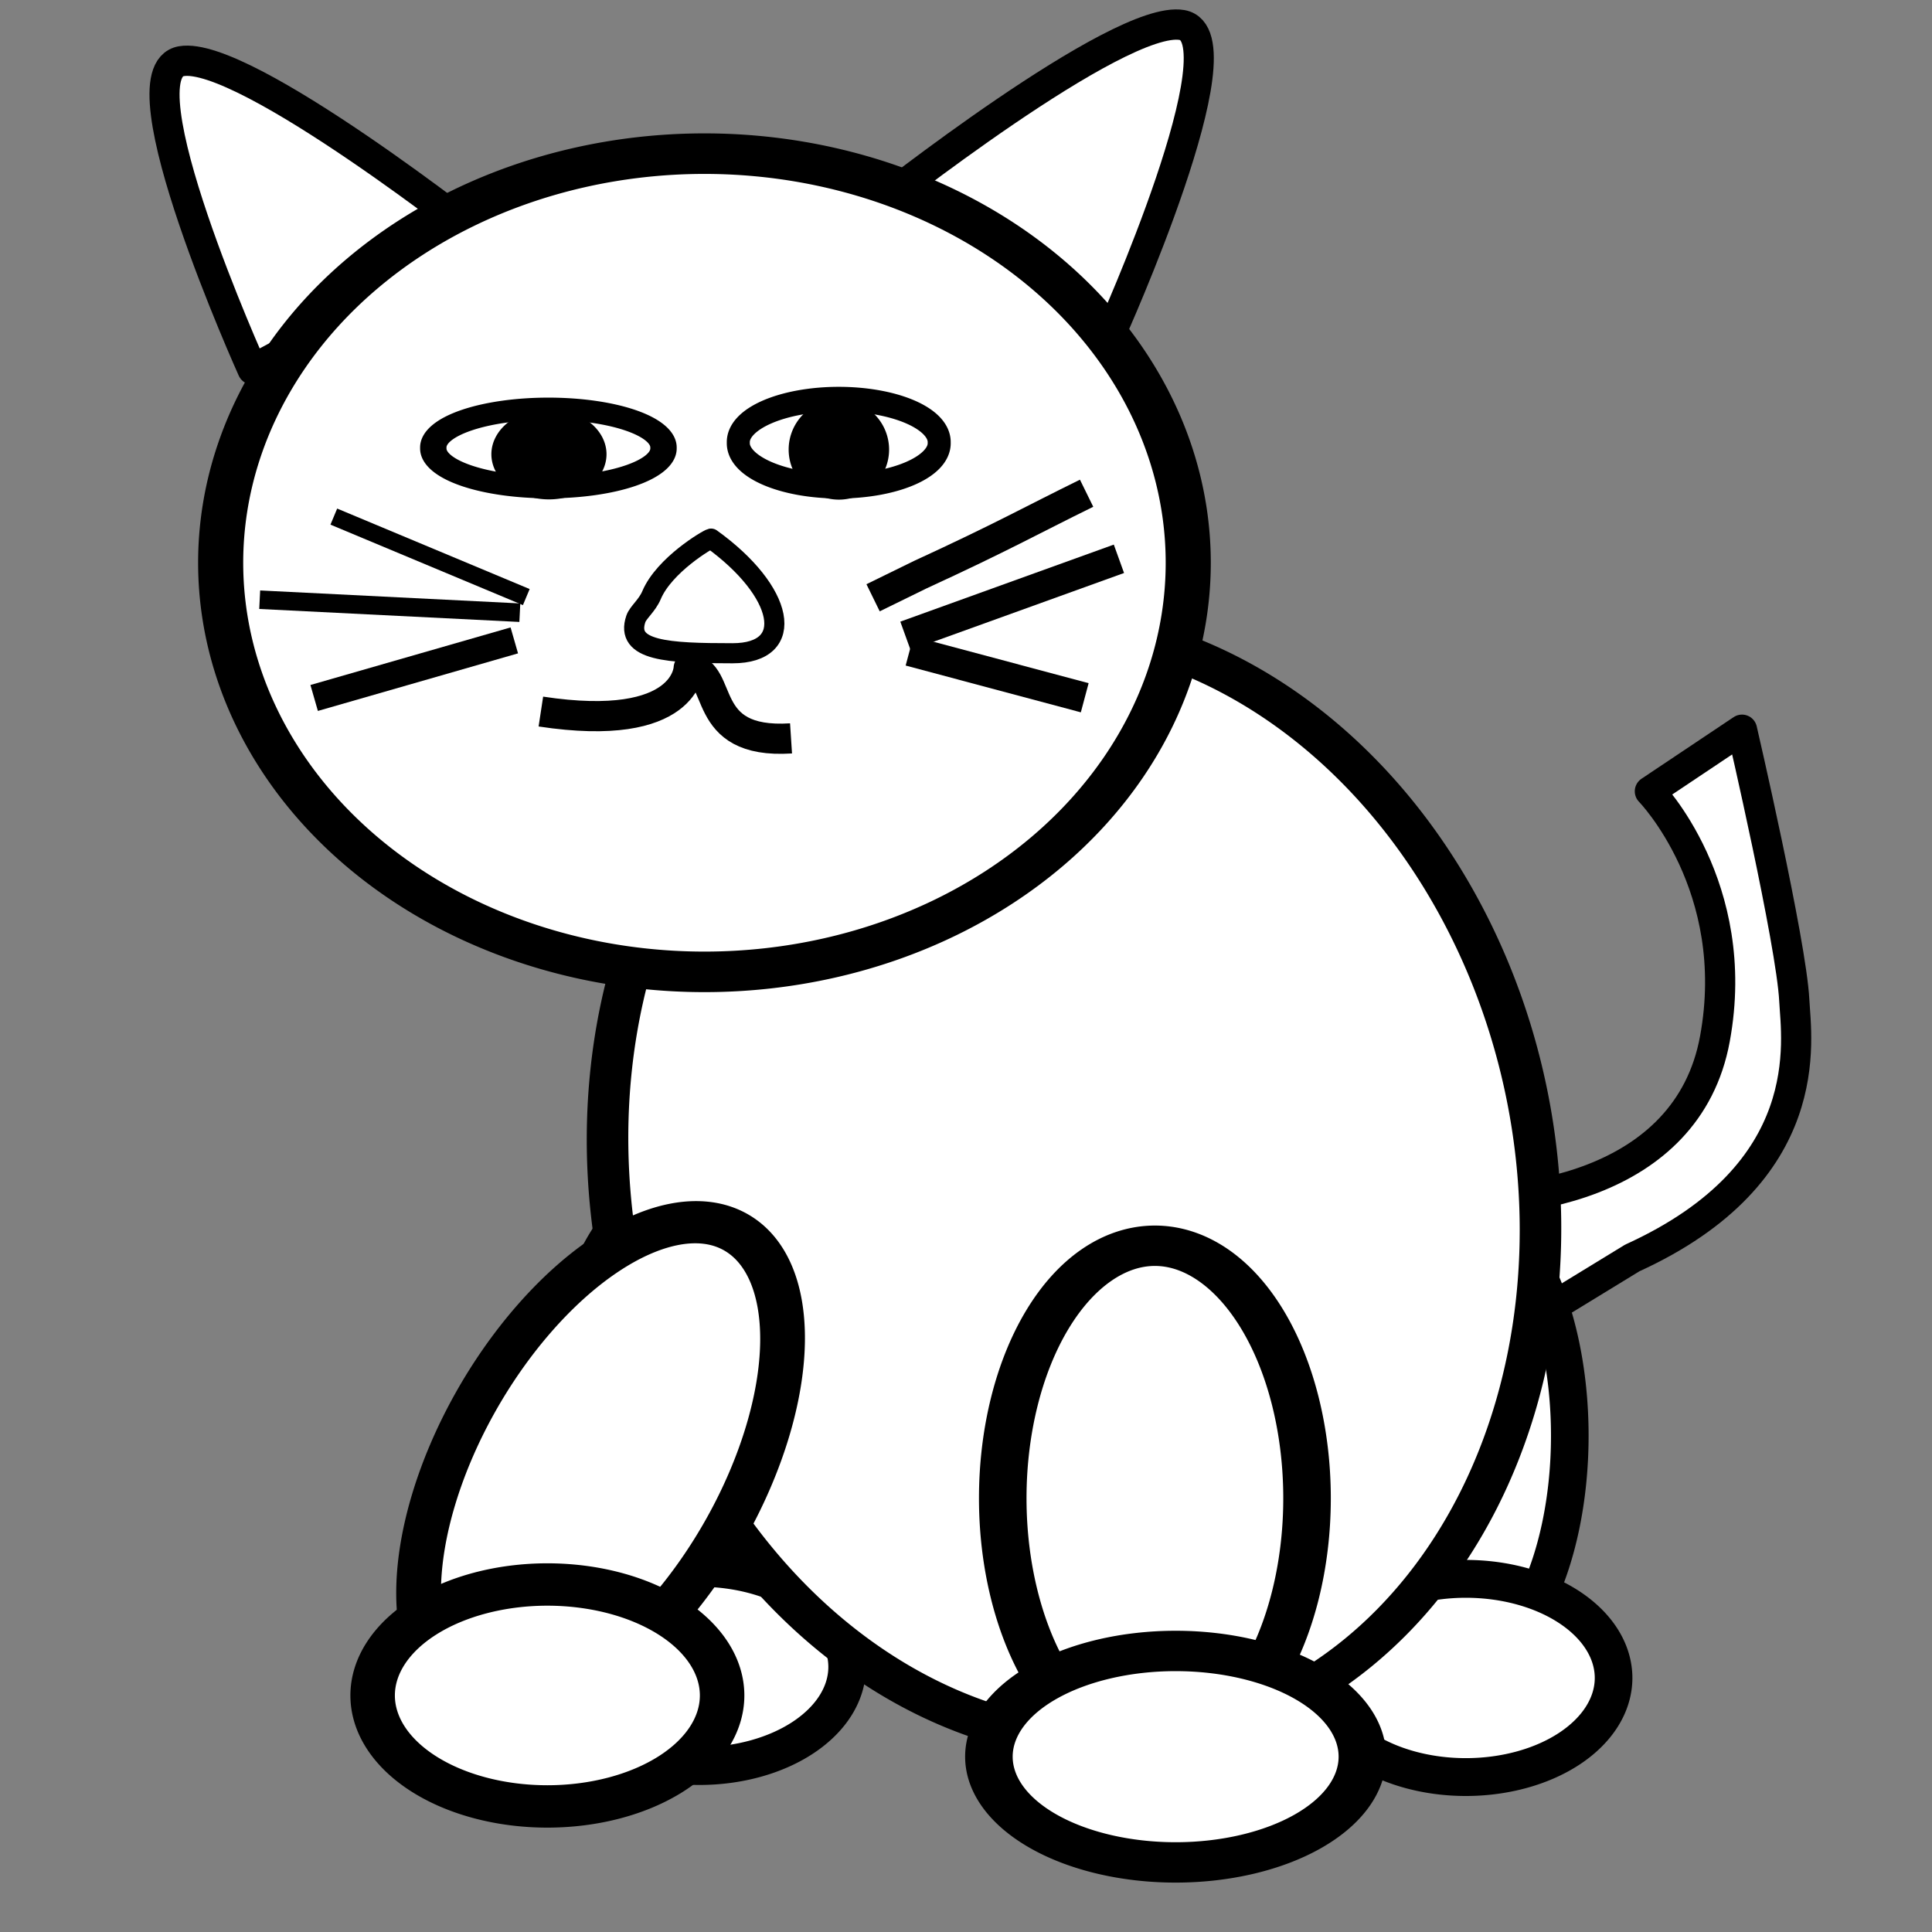 <?xml version="1.0" encoding="UTF-8" standalone="no"?>
<!-- Created with Inkscape (http://www.inkscape.org/) -->
<svg
   xmlns:dc="http://purl.org/dc/elements/1.1/"
   xmlns:cc="http://creativecommons.org/ns#"
   xmlns:rdf="http://www.w3.org/1999/02/22-rdf-syntax-ns#"
   xmlns:svg="http://www.w3.org/2000/svg"
   xmlns="http://www.w3.org/2000/svg"
   xmlns:sodipodi="http://sodipodi.sourceforge.net/DTD/sodipodi-0.dtd"
   xmlns:inkscape="http://www.inkscape.org/namespaces/inkscape"
   width="64px"
   height="64px"
   id="svg2134"
   sodipodi:version="0.32"
   inkscape:version="0.46dev+devel"
   sodipodi:docbase="C:\Documents and Settings\salvor\Desktop"
   sodipodi:docname="salvor_cat_outline.svg"
   inkscape:output_extension="org.inkscape.output.svg.inkscape">
  <rect width="100%" height="100%" fill="#808080" stroke="none"/>
  <defs
     id="defs2136" />
  <sodipodi:namedview
     id="base"
     pagecolor="#ffffff"
     bordercolor="#666666"
     borderopacity="1.0"
     inkscape:pageopacity="0.0"
     inkscape:pageshadow="2"
     inkscape:zoom="6.75"
     inkscape:cx="32"
     inkscape:cy="32"
     inkscape:current-layer="layer1"
     showgrid="true"
     inkscape:document-units="px"
     inkscape:grid-bbox="true"
     inkscape:window-width="853"
     inkscape:window-height="643"
     inkscape:window-x="36"
     inkscape:window-y="9" />
  <g
     id="layer1"
     inkscape:label="Layer 1"
     inkscape:groupmode="layer">
    <path
       style="fill:#ffffff;fill-opacity:1;fill-rule:evenodd;stroke:black;stroke-width:1;stroke-linecap:butt;stroke-linejoin:round;stroke-miterlimit:4;stroke-dasharray:none;stroke-dashoffset:0;stroke-opacity:1;opacity:1"
       d="M 47.016,39.703 C 50.189,40.067 55.902,39.338 56.808,34.416 C 57.738,29.368 54.654,26.213 54.654,26.213 L 57.706,24.172 C 57.706,24.172 59.342,31.228 59.438,33.14 C 59.503,34.436 60.259,38.853 54.072,41.671 L 49.727,44.327 L 47.016,39.703 z "
       id="path3158"
       sodipodi:nodetypes="csccsccc" />
    <g
       transform="matrix(-0.997,0,0,1.003,46.224,1.375)"
       id="g3150"
       style="fill:#ffffff;opacity:1">
      <path
         style="opacity:1;fill:#ffffff;fill-opacity:1;fill-rule:evenodd;stroke:black;stroke-width:1;stroke-linecap:butt;stroke-linejoin:round;stroke-miterlimit:4;stroke-dasharray:none;stroke-dashoffset:0;stroke-opacity:1"
         d="M 17.273,5.455 C 17.273,5.455 9.182,-0.909 7.091,-0.545 C 5,-0.182 9.455,9.636 9.455,9.636 L 17.273,5.455 z "
         id="path3152" />
      <path
         style="opacity:1;fill:#ffffff;fill-opacity:1;fill-rule:evenodd;stroke:none;stroke-width:1;stroke-linecap:butt;stroke-linejoin:round;stroke-miterlimit:4;stroke-dasharray:none;stroke-dashoffset:0;stroke-opacity:1"
         d="M 14.545,6 L 8.909,1.818 L 10.727,7.636 L 14.545,6 z "
         id="path3154" />
    </g>
    <g
       id="g3146"
       transform="matrix(0.997,0,0,1.003,-1.063,2.574)"
       style="fill:#ffffff;opacity:1">
      <path
         id="path3142"
         d="M 17.273,5.455 C 17.273,5.455 9.182,-0.909 7.091,-0.545 C 5,-0.182 9.455,9.636 9.455,9.636 L 17.273,5.455 z "
         style="opacity:1;fill:#ffffff;fill-opacity:1;fill-rule:evenodd;stroke:black;stroke-width:1;stroke-linecap:butt;stroke-linejoin:round;stroke-miterlimit:4;stroke-dasharray:none;stroke-dashoffset:0;stroke-opacity:1" />
      <path
         id="path3144"
         d="M 14.545,6 L 8.909,1.818 L 10.727,7.636 L 14.545,6 z "
         style="opacity:1;fill:#ffffff;fill-opacity:1;fill-rule:evenodd;stroke:none;stroke-width:1;stroke-linecap:butt;stroke-linejoin:round;stroke-miterlimit:4;stroke-dasharray:none;stroke-dashoffset:0;stroke-opacity:1" />
    </g>
    <g
       id="g3068"
       transform="matrix(0.997,0,0,1.003,-2.21,-4.778)"
       style="fill:#ffffff;opacity:1">
      <path
         transform="translate(-1.455,-3.091)"
         d="M 30.364 54.909 A 4 7.818 0 1 1  22.364,54.909 A 4 7.818 0 1 1  30.364 54.909 z"
         sodipodi:ry="7.818182"
         sodipodi:rx="4"
         sodipodi:cy="54.909092"
         sodipodi:cx="26.363636"
         id="path3070"
         style="opacity:1;color:black;fill:#ffffff;fill-opacity:1;fill-rule:nonzero;stroke:black;stroke-width:1.25;stroke-linecap:butt;stroke-linejoin:round;marker:none;marker-start:none;marker-mid:none;marker-end:none;stroke-miterlimit:4;stroke-dasharray:none;stroke-dashoffset:0;stroke-opacity:1;visibility:visible;display:inline;overflow:visible"
         sodipodi:type="arc" />
      <path
         d="M 30.364 59.818 A 4.909 3.273 0 1 1  20.545,59.818 A 4.909 3.273 0 1 1  30.364 59.818 z"
         sodipodi:ry="3.2727273"
         sodipodi:rx="4.909091"
         sodipodi:cy="59.81818"
         sodipodi:cx="25.454546"
         id="path3072"
         style="opacity:1;color:black;fill:#ffffff;fill-opacity:1;fill-rule:nonzero;stroke:black;stroke-width:1.25;stroke-linecap:butt;stroke-linejoin:round;marker:none;marker-start:none;marker-mid:none;marker-end:none;stroke-miterlimit:4;stroke-dasharray:none;stroke-dashoffset:0;stroke-opacity:1;visibility:visible;display:inline;overflow:visible"
         sodipodi:type="arc" />
    </g>
    <g
       transform="matrix(0.997,0,0,1.003,23.179,-4.413)"
       id="g3062"
       style="fill:#ffffff;opacity:1">
      <path
         sodipodi:type="arc"
         style="opacity:1;color:black;fill:#ffffff;fill-opacity:1;fill-rule:nonzero;stroke:black;stroke-width:1.25;stroke-linecap:butt;stroke-linejoin:round;marker:none;marker-start:none;marker-mid:none;marker-end:none;stroke-miterlimit:4;stroke-dasharray:none;stroke-dashoffset:0;stroke-opacity:1;visibility:visible;display:inline;overflow:visible"
         id="path3064"
         sodipodi:cx="26.363636"
         sodipodi:cy="54.909092"
         sodipodi:rx="4"
         sodipodi:ry="7.818182"
         d="M 30.364 54.909 A 4 7.818 0 1 1  22.364,54.909 A 4 7.818 0 1 1  30.364 54.909 z"
         transform="translate(-1.455,-3.091)" />
      <path
         sodipodi:type="arc"
         style="opacity:1;color:black;fill:#ffffff;fill-opacity:1;fill-rule:nonzero;stroke:black;stroke-width:1.25;stroke-linecap:butt;stroke-linejoin:round;marker:none;marker-start:none;marker-mid:none;marker-end:none;stroke-miterlimit:4;stroke-dasharray:none;stroke-dashoffset:0;stroke-opacity:1;visibility:visible;display:inline;overflow:visible"
         id="path3066"
         sodipodi:cx="25.454546"
         sodipodi:cy="59.81818"
         sodipodi:rx="4.909091"
         sodipodi:ry="3.2727273"
         d="M 30.364 59.818 A 4.909 3.273 0 1 1  20.545,59.818 A 4.909 3.273 0 1 1  30.364 59.818 z" />
    </g>
    <path
       sodipodi:type="arc"
       style="color:black;fill:#ffffff;fill-opacity:1;fill-rule:nonzero;stroke:black;stroke-width:1.25;stroke-linecap:butt;stroke-linejoin:round;marker:none;marker-start:none;marker-mid:none;marker-end:none;stroke-miterlimit:4;stroke-dasharray:none;stroke-dashoffset:0;stroke-opacity:1;visibility:visible;display:inline;overflow:visible;opacity:1"
       id="path3046"
       sodipodi:cx="30.363636"
       sodipodi:cy="41.090908"
       sodipodi:rx="13.818182"
       sodipodi:ry="18.727272"
       d="M 44.182 41.091 A 13.818 18.727 0 1 1  16.545,41.091 A 13.818 18.727 0 1 1  44.182 41.091 z"
       transform="matrix(1.08,-0.241,0.214,0.971,-6.008,6.638)" />
    <path
       sodipodi:type="arc"
       style="color:black;fill:#ffffff;fill-opacity:1;fill-rule:nonzero;stroke:black;stroke-width:1;stroke-linecap:butt;stroke-linejoin:round;marker:none;marker-start:none;marker-mid:none;marker-end:none;stroke-miterlimit:4;stroke-dasharray:none;stroke-dashoffset:0;stroke-opacity:1;visibility:visible;display:inline;overflow:visible;opacity:1"
       id="path2142"
       sodipodi:cx="23.09091"
       sodipodi:cy="21"
       sodipodi:rx="10.727273"
       sodipodi:ry="10.090909"
       d="M 33.818 21 A 10.727 10.091 0 1 1  12.364,21 A 10.727 10.091 0 1 1  33.818 21 z"
       transform="matrix(1.494,0,0,1.343,-11.162,-9.561)" />
    <path
       sodipodi:type="arc"
       style="opacity:1;fill:#ffffff;fill-opacity:1;fill-rule:nonzero;stroke:#000000;stroke-width:1.25;stroke-linecap:butt;stroke-linejoin:round;marker:none;marker-start:none;marker-mid:none;marker-end:none;stroke-miterlimit:4;stroke-dasharray:none;stroke-dashoffset:0;stroke-opacity:1;visibility:visible;display:inline;overflow:visible"
       id="path3032"
       sodipodi:cx="42.727272"
       sodipodi:cy="17.454546"
       sodipodi:rx="5.4545455"
       sodipodi:ry="2.1818182"
       d="M 48.182,17.455 A 5.455,2.182 0 1 1 37.273,17.455 A 5.455,2.182 0 1 1 48.182,17.455 z"
       transform="matrix(0.699,0,0,0.588,-11.7,4.576)" />
    <path
       sodipodi:type="arc"
       style="opacity:1;fill:#000000;fill-opacity:1;fill-rule:nonzero;stroke:none;stroke-width:1.25;stroke-linecap:butt;stroke-linejoin:round;marker:none;marker-start:none;marker-mid:none;marker-end:none;stroke-miterlimit:4;stroke-dasharray:none;stroke-dashoffset:0;stroke-opacity:1;visibility:visible;display:inline;overflow:visible"
       id="path3034"
       sodipodi:cx="42.909092"
       sodipodi:cy="17.181818"
       sodipodi:rx="1.8181819"
       sodipodi:ry="0.81818181"
       d="M 44.727,17.182 A 1.818,0.818 0 1 1 41.091,17.182 A 1.818,0.818 0 1 1 44.727,17.182 z"
       transform="matrix(1.049,0,0,1.829,-26.827,-16.379)" />
    <path
       d="M 48.182,17.455 A 5.455,2.182 0 1 1 37.273,17.455 A 5.455,2.182 0 1 1 48.182,17.455 z"
       sodipodi:ry="2.1818182"
       sodipodi:rx="5.4545455"
       sodipodi:cy="17.454546"
       sodipodi:cx="42.727272"
       id="path3042"
       style="opacity:1;fill:#ffffff;fill-opacity:1;fill-rule:nonzero;stroke:#000000;stroke-width:1.25;stroke-linecap:butt;stroke-linejoin:round;marker:none;marker-start:none;marker-mid:none;marker-end:none;stroke-miterlimit:4;stroke-dasharray:none;stroke-dashoffset:0;stroke-opacity:1;visibility:visible;display:inline;overflow:visible"
       sodipodi:type="arc"
       transform="matrix(0.61,0,0,0.652,1.721,3.283)" />
    <path
       transform="matrix(0.915,0,0,2.027,-11.473,-19.935)"
       d="M 44.727,17.182 A 1.818,0.818 0 1 1 41.091,17.182 A 1.818,0.818 0 1 1 44.727,17.182 z"
       sodipodi:ry="0.81818181"
       sodipodi:rx="1.8181819"
       sodipodi:cy="17.181818"
       sodipodi:cx="42.909092"
       id="path3044"
       style="opacity:1;fill:#000000;fill-opacity:1;fill-rule:nonzero;stroke:none;stroke-width:1.25;stroke-linecap:butt;stroke-linejoin:round;marker:none;marker-start:none;marker-mid:none;marker-end:none;stroke-miterlimit:4;stroke-dasharray:none;stroke-dashoffset:0;stroke-opacity:1;visibility:visible;display:inline;overflow:visible"
       sodipodi:type="arc" />
    <g
       id="g3052"
       transform="matrix(1.179,0,0,1.123,-9.472,-9.668)"
       style="fill:#ffffff;opacity:1">
      <path
         transform="matrix(0.889,0.448,-0.47,0.889,27.278,-8.786)"
         d="M 30.364 54.909 A 4 7.818 0 1 1  22.364,54.909 A 4 7.818 0 1 1  30.364 54.909 z"
         sodipodi:ry="7.818182"
         sodipodi:rx="4"
         sodipodi:cy="54.909092"
         sodipodi:cx="26.363636"
         id="path3048"
         style="opacity:1;color:black;fill:#ffffff;fill-opacity:1;fill-rule:nonzero;stroke:black;stroke-width:1.25;stroke-linecap:butt;stroke-linejoin:round;marker:none;marker-start:none;marker-mid:none;marker-end:none;stroke-miterlimit:4;stroke-dasharray:none;stroke-dashoffset:0;stroke-opacity:1;visibility:visible;display:inline;overflow:visible"
         sodipodi:type="arc" />
      <path
         d="M 30.364 59.818 A 4.909 3.273 0 1 1  20.545,59.818 A 4.909 3.273 0 1 1  30.364 59.818 z"
         sodipodi:ry="3.2727273"
         sodipodi:rx="4.909091"
         sodipodi:cy="59.81818"
         sodipodi:cx="25.454546"
         id="path3050"
         style="opacity:1;color:black;fill:#ffffff;fill-opacity:1;fill-rule:nonzero;stroke:black;stroke-width:1.25;stroke-linecap:butt;stroke-linejoin:round;marker:none;marker-start:none;marker-mid:none;marker-end:none;stroke-miterlimit:4;stroke-dasharray:none;stroke-dashoffset:0;stroke-opacity:1;visibility:visible;display:inline;overflow:visible"
         sodipodi:type="arc"
         transform="translate(-2.041,-1.196)" />
    </g>
    <g
       transform="matrix(1.26,0,0,1.07,6.872,-5.813)"
       id="g3056"
       style="fill:#ffffff;opacity:1">
      <path
         sodipodi:type="arc"
         style="opacity:1;color:black;fill:#ffffff;fill-opacity:1;fill-rule:nonzero;stroke:black;stroke-width:1.25;stroke-linecap:butt;stroke-linejoin:round;marker:none;marker-start:none;marker-mid:none;marker-end:none;stroke-miterlimit:4;stroke-dasharray:none;stroke-dashoffset:0;stroke-opacity:1;visibility:visible;display:inline;overflow:visible"
         id="path3058"
         sodipodi:cx="26.363636"
         sodipodi:cy="54.909092"
         sodipodi:rx="4"
         sodipodi:ry="7.818182"
         d="M 30.364 54.909 A 4 7.818 0 1 1  22.364,54.909 A 4 7.818 0 1 1  30.364 54.909 z"
         transform="translate(-1.455,-3.091)" />
      <path
         sodipodi:type="arc"
         style="opacity:1;color:black;fill:#ffffff;fill-opacity:1;fill-rule:nonzero;stroke:black;stroke-width:1.25;stroke-linecap:butt;stroke-linejoin:round;marker:none;marker-start:none;marker-mid:none;marker-end:none;stroke-miterlimit:4;stroke-dasharray:none;stroke-dashoffset:0;stroke-opacity:1;visibility:visible;display:inline;overflow:visible"
         id="path3060"
         sodipodi:cx="25.454546"
         sodipodi:cy="59.81818"
         sodipodi:rx="4.909091"
         sodipodi:ry="3.2727273"
         d="M 30.364 59.818 A 4.909 3.273 0 1 1  20.545,59.818 A 4.909 3.273 0 1 1  30.364 59.818 z" />
    </g>
    <path
       style="fill:#ffffff;fill-opacity:1;fill-rule:evenodd;stroke:black;stroke-width:0.666;stroke-linecap:butt;stroke-linejoin:round;stroke-miterlimit:4;stroke-dasharray:none;stroke-dashoffset:0;stroke-opacity:1;opacity:1"
       d="M 23.555,17.842 C 25.985,19.587 26.409,21.64 24.265,21.64 C 22.12,21.64 20.7,21.566 21.064,20.499 C 21.137,20.286 21.436,20.063 21.583,19.715 C 22.004,18.717 23.447,17.865 23.555,17.842 z "
       id="path3118"
       sodipodi:nodetypes="csssc" />
    <path
       style="fill:#ffffff;fill-opacity:1;fill-rule:evenodd;stroke:black;stroke-width:1;stroke-linecap:butt;stroke-linejoin:round;stroke-miterlimit:4;stroke-dasharray:none;stroke-dashoffset:0;stroke-opacity:1;opacity:1"
       d="M 17.917,23.571 C 22.771,24.309 22.814,22.13 22.814,22.13 C 24.029,22.266 23.105,24.661 26.204,24.46"
       id="path3120"
       sodipodi:nodetypes="ccs" />
    <path
       style="fill:#ffffff;fill-opacity:1;fill-rule:evenodd;stroke:black;stroke-width:0.577;stroke-linecap:butt;stroke-linejoin:round;stroke-miterlimit:4;stroke-dasharray:none;stroke-dashoffset:0;stroke-opacity:1;opacity:1"
       d="M 17.434,19.779 L 11.058,17.113"
       id="path3122"
       sodipodi:nodetypes="cc" />
    <path
       sodipodi:nodetypes="cc"
       id="path3130"
       d="M 17.22,20.296 L 8.603,19.866"
       style="fill:#ffffff;fill-opacity:1;fill-rule:evenodd;stroke:black;stroke-width:0.614;stroke-linecap:butt;stroke-linejoin:round;stroke-miterlimit:4;stroke-dasharray:none;stroke-dashoffset:0;stroke-opacity:1;opacity:1" />
    <path
       style="fill:#ffffff;fill-opacity:1;fill-rule:evenodd;stroke:black;stroke-width:0.894;stroke-linecap:butt;stroke-linejoin:round;stroke-miterlimit:4;stroke-dasharray:none;stroke-dashoffset:0;stroke-opacity:1;opacity:1"
       d="M 17.037,21.214 L 10.407,23.121"
       id="path3134"
       sodipodi:nodetypes="cc" />
    <path
       style="fill:#ffffff;fill-opacity:1;fill-rule:evenodd;stroke:black;stroke-width:1;stroke-linecap:butt;stroke-linejoin:round;stroke-miterlimit:4;stroke-dasharray:none;stroke-dashoffset:0;stroke-opacity:1;opacity:1"
       d="M 28.922,19.802 L 30.488,19.035 C 33.213,17.783 34.167,17.236 35.995,16.339"
       id="path3136"
       sodipodi:nodetypes="ccc" />
    <path
       style="fill:#ffffff;fill-opacity:1;fill-rule:evenodd;stroke:black;stroke-width:1;stroke-linecap:butt;stroke-linejoin:round;stroke-miterlimit:4;stroke-dasharray:none;stroke-dashoffset:0;stroke-opacity:1;opacity:1"
       d="M 29.994,21.063 L 37.066,18.511"
       id="path3138" />
    <path
       style="fill:#ffffff;fill-opacity:1;fill-rule:evenodd;stroke:black;stroke-width:1;stroke-linecap:butt;stroke-linejoin:round;stroke-miterlimit:4;stroke-dasharray:none;stroke-dashoffset:0;stroke-opacity:1;opacity:1"
       d="M 30.13,21.564 L 35.933,23.114"
       id="path3140" />
  </g>
</svg>
